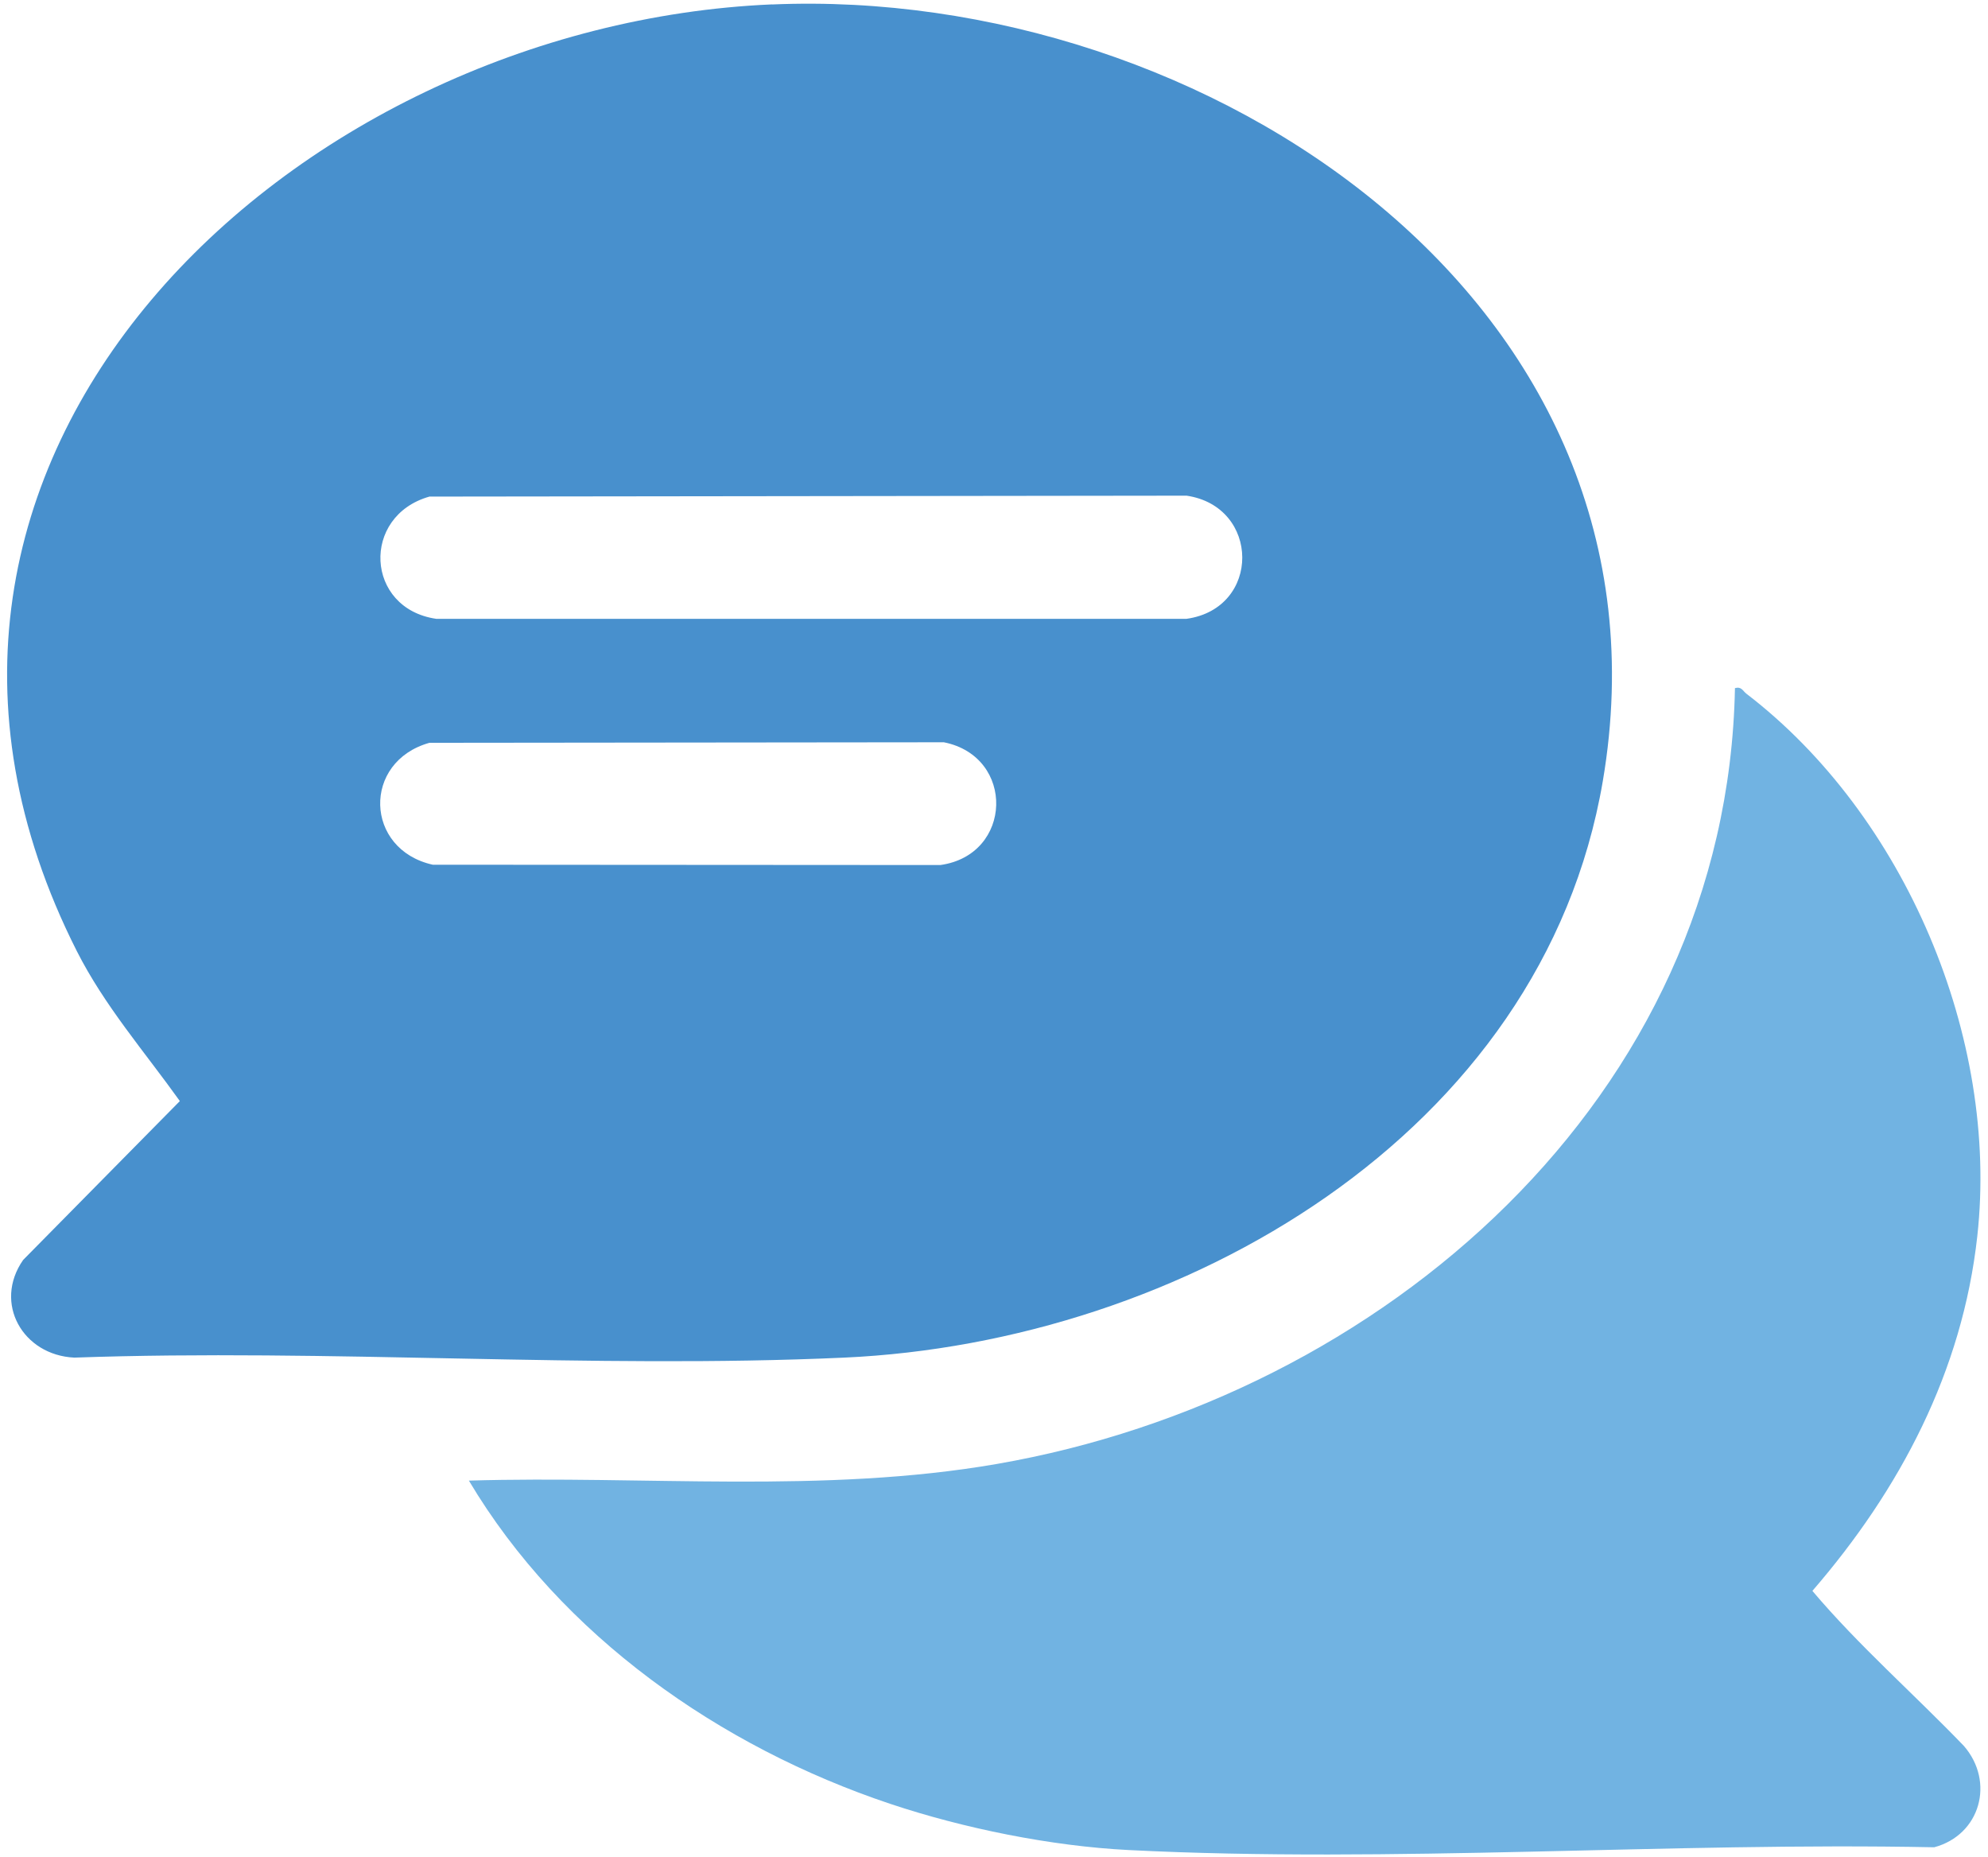 <svg width="258" height="241" viewBox="0 0 258 241" fill="none" xmlns="http://www.w3.org/2000/svg">
<path d="M100.2 0.58C156.35 -1.82 218.61 39.17 208.01 101.36C200.17 147.34 153.18 174.19 109.56 176.17C76.66 177.66 42.66 175 9.64 176.17C2.96 175.85 -0.9 169.11 3 163.5L23.34 142.88C18.75 136.46 13.56 130.51 9.97 123.42C-22.46 59.3 38.04 3.24 100.19 0.57L100.2 0.58ZM55.73 64.44C46.83 66.96 47.4 78.96 56.61 80.3H153.99C163.69 78.94 163.57 65.73 153.99 64.32L55.73 64.44ZM55.73 96.39C46.98 98.84 47.3 110.23 56.16 112.21L122.04 112.25C131.45 110.94 131.8 98.17 122.49 96.32L55.73 96.39Z" fill="#4890CD"/>
<path d="M60.86 192.13C83.63 191.45 106.86 193.87 129.37 189.97C179.3 181.31 224.15 142.48 225.16 89.29C226.03 89.06 226.16 89.65 226.66 90.03C247.21 105.78 259.46 134.65 256.61 160.42C254.68 177.95 246.58 193.3 235.21 206.44C241.18 213.51 248.39 219.82 254.87 226.56C258.91 231.21 257.02 238.1 251.02 239.71C216.68 239.02 180.71 241.8 146.47 240.07C136.41 239.56 125.06 237.26 115.52 234.07C93.46 226.69 72.84 212.27 60.85 192.13H60.86Z" fill="#71B3E2"/>
</svg>
